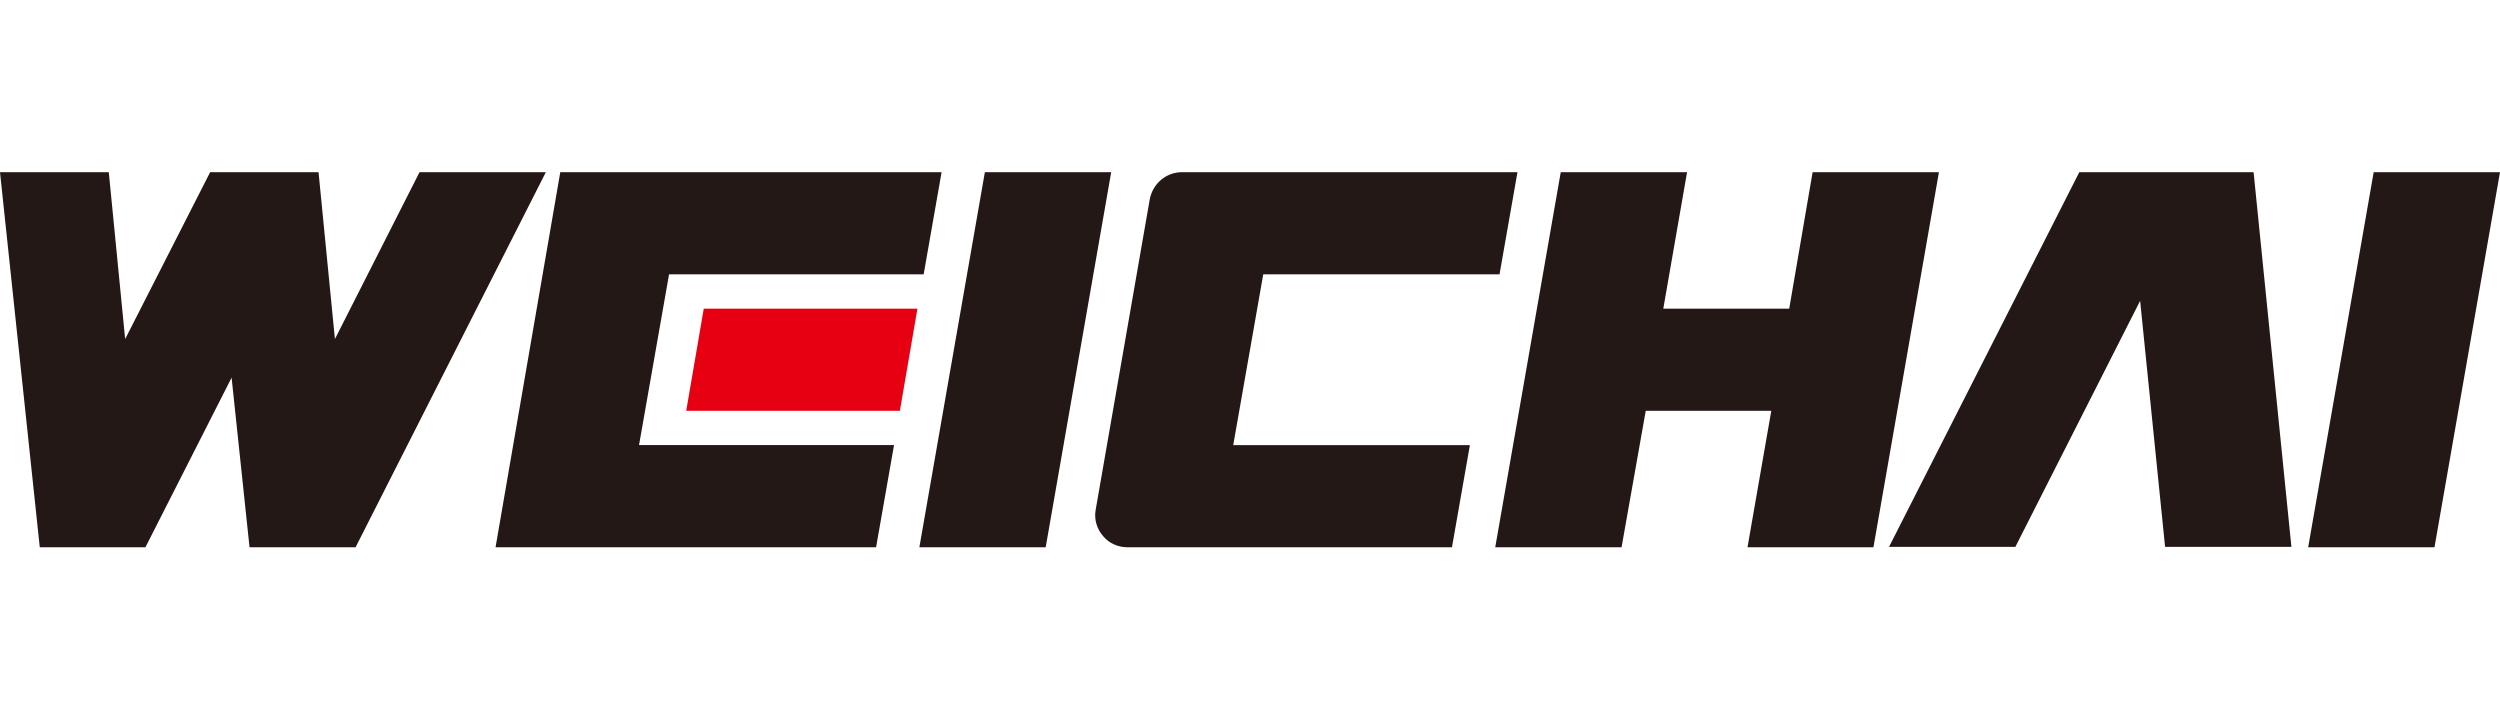 <?xml version="1.0" encoding="UTF-8"?>
<svg xmlns="http://www.w3.org/2000/svg" xmlns:xlink="http://www.w3.org/1999/xlink" xmlns:xodm="http://www.corel.com/coreldraw/odm/2003" xml:space="preserve" width="417px" height="120px" version="1.1" style="shape-rendering:geometricPrecision; text-rendering:geometricPrecision; image-rendering:optimizeQuality; fill-rule:evenodd; clip-rule:evenodd" viewBox="0 0 64.12 18.44"> <defs> <style type="text/css"> .fil2 {fill:none} .fil0 {fill:#231815;fill-rule:nonzero} .fil1 {fill:#E60012;fill-rule:nonzero} </style> </defs> <g id="Layer_x0020_1">  <g id="_105553342582176"> <polygon class="fil0" points="26.82,14.03 23.58,14.03 25.26,4.41 28.5,4.41 "></polygon> <polygon class="fil0" points="48.05,14.03 44.82,14.03 45.43,10.53 42.21,10.53 41.59,14.03 38.35,14.03 40.03,4.41 43.27,4.41 42.66,7.91 45.89,7.91 46.49,4.41 49.73,4.41 "></polygon> <polygon class="fil0" points="62.44,14.03 59.2,14.03 60.88,4.41 64.12,4.41 "></polygon> <polygon class="fil1" points="23.08,10.53 17.6,10.53 18.05,7.91 23.53,7.91 "></polygon> <polygon class="fil0" points="23.69,7.03 24.15,4.41 14.37,4.41 12.71,14.03 22.47,14.03 22.93,11.41 16.39,11.41 17.16,7.03 "></polygon> <path class="fil0" d="M38.46 7.03l0.46 -2.62 -8.6 0c-0.41,0 -0.75,0.29 -0.83,0.69l-1.39 7.98c-0.04,0.23 0.03,0.48 0.19,0.66 0.14,0.18 0.38,0.29 0.62,0.29l8.33 0 0.46 -2.62 -6.07 0 0.77 -4.38 6.06 0z"></path> <polygon class="fil0" points="58.77,14.02 57.8,4.41 53.33,4.41 48.45,14.02 51.69,14.02 54.89,7.71 55.53,14.02 "></polygon> <polygon class="fil0" points="14,4.41 10.76,4.41 8.59,8.69 8.17,4.41 5.39,4.41 3.21,8.69 2.79,4.41 0,4.41 1.02,14.03 3.73,14.03 5.94,9.68 6.4,14.03 9.12,14.03 "></polygon> </g> <rect class="fil2" x="22.84" width="18.44" height="18.44"></rect> </g> </svg>
